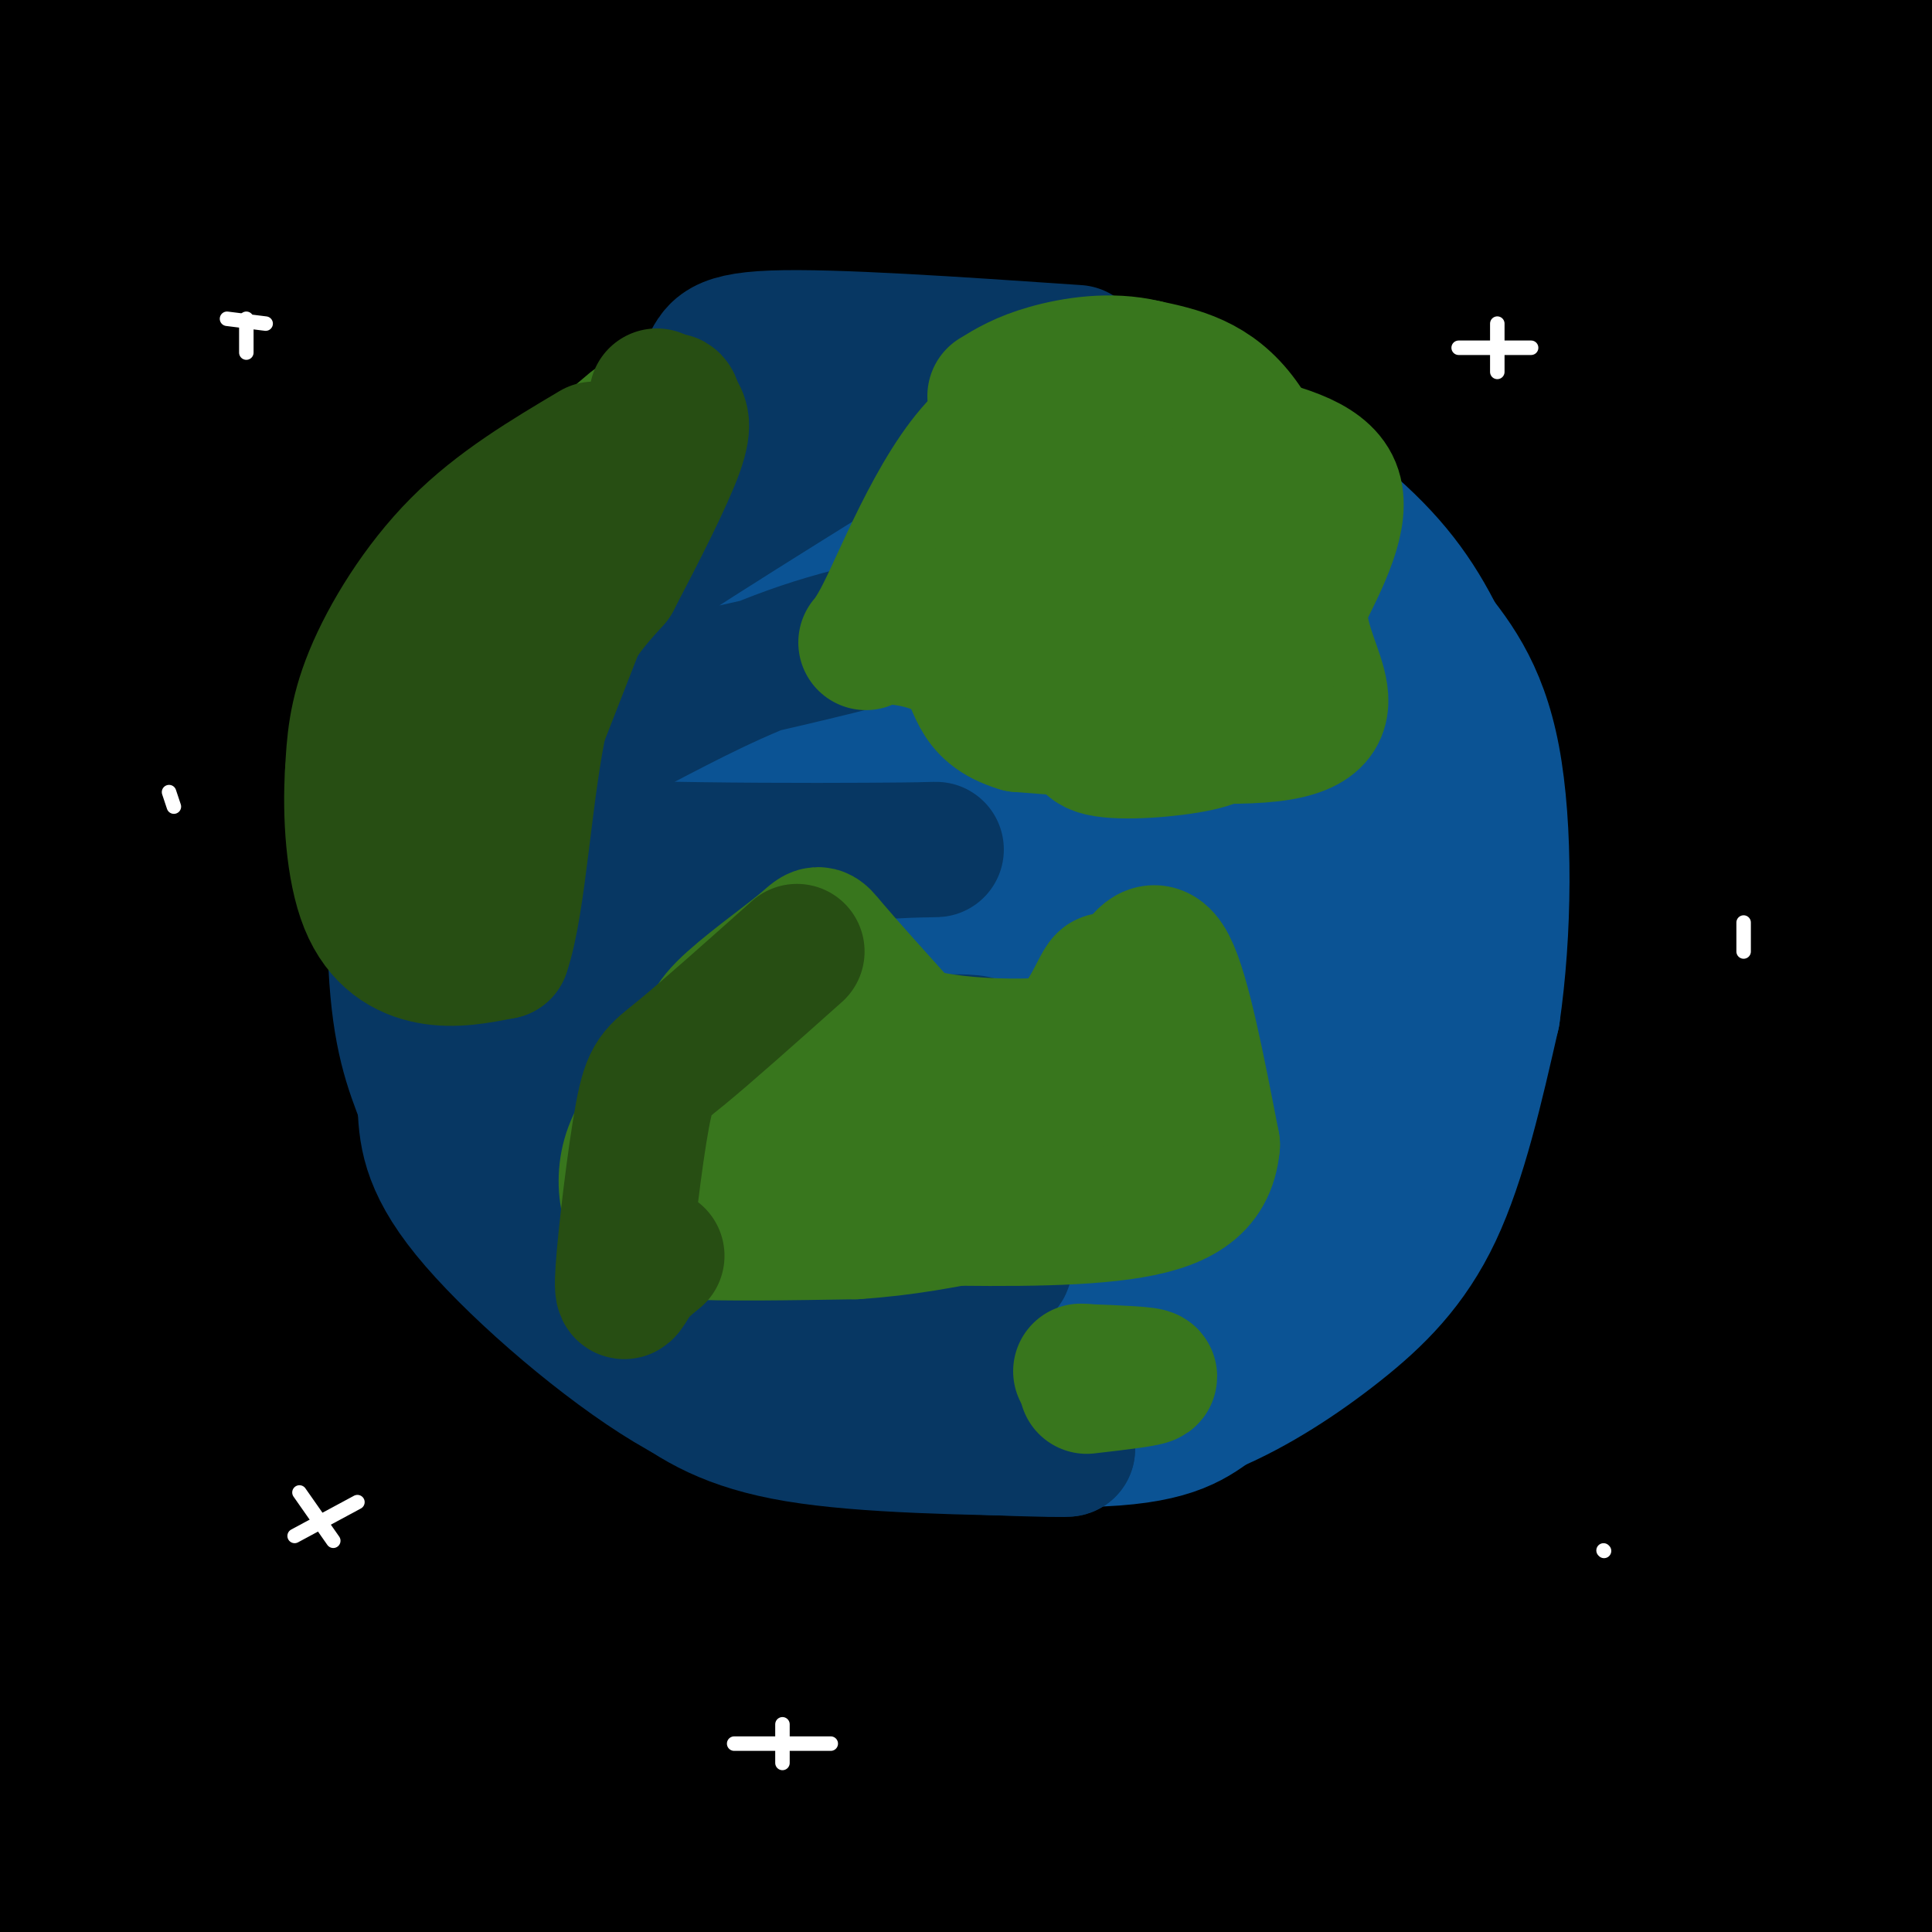 <svg viewBox='0 0 400 400' version='1.1' xmlns='http://www.w3.org/2000/svg' xmlns:xlink='http://www.w3.org/1999/xlink'><rect x="0" y="0" width="400" height="400" fill="#808080" stroke="none"/><g fill='none' stroke='rgb(11,83,148)' stroke-width='28' stroke-linecap='round' stroke-linejoin='round'><path d='M148,128c-11.319,-1.901 -22.639,-3.803 -30,-4c-7.361,-0.197 -10.765,1.309 -16,5c-5.235,3.691 -12.302,9.565 -20,18c-7.698,8.435 -16.027,19.432 -22,29c-5.973,9.568 -9.591,17.709 -11,29c-1.409,11.291 -0.610,25.732 0,35c0.610,9.268 1.031,13.362 3,19c1.969,5.638 5.484,12.819 9,20'/><path d='M61,279c4.462,7.250 11.118,15.376 15,21c3.882,5.624 4.989,8.745 21,14c16.011,5.255 46.926,12.645 66,15c19.074,2.355 26.305,-0.326 28,0c1.695,0.326 -2.148,3.659 13,-4c15.148,-7.659 49.286,-26.308 65,-36c15.714,-9.692 13.002,-10.425 14,-13c0.998,-2.575 5.704,-6.991 10,-17c4.296,-10.009 8.182,-25.611 11,-38c2.818,-12.389 4.566,-21.566 1,-33c-3.566,-11.434 -12.448,-25.124 -20,-34c-7.552,-8.876 -13.776,-12.938 -20,-17'/><path d='M265,137c-5.591,-4.530 -9.568,-7.354 -24,-12c-14.432,-4.646 -39.319,-11.114 -63,-14c-23.681,-2.886 -46.157,-2.191 -59,-1c-12.843,1.191 -16.052,2.879 -21,6c-4.948,3.121 -11.634,7.675 -17,13c-5.366,5.325 -9.413,11.422 -13,19c-3.587,7.578 -6.716,16.637 -9,26c-2.284,9.363 -3.723,19.030 -4,28c-0.277,8.970 0.610,17.242 3,24c2.390,6.758 6.285,12.003 11,16c4.715,3.997 10.251,6.746 17,9c6.749,2.254 14.711,4.014 23,5c8.289,0.986 16.904,1.199 27,-1c10.096,-2.199 21.675,-6.809 31,-11c9.325,-4.191 16.398,-7.964 33,-20c16.602,-12.036 42.732,-32.336 55,-42c12.268,-9.664 10.673,-8.691 11,-10c0.327,-1.309 2.577,-4.899 3,-8c0.423,-3.101 -0.980,-5.715 -4,-9c-3.020,-3.285 -7.656,-7.243 -15,-11c-7.344,-3.757 -17.397,-7.314 -29,-9c-11.603,-1.686 -24.755,-1.501 -38,0c-13.245,1.501 -26.584,4.318 -39,8c-12.416,3.682 -23.910,8.230 -34,15c-10.090,6.770 -18.777,15.763 -26,24c-7.223,8.237 -12.983,15.718 -17,23c-4.017,7.282 -6.291,14.366 -6,21c0.291,6.634 3.145,12.817 6,19'/><path d='M67,245c4.075,5.946 11.261,11.312 19,15c7.739,3.688 16.029,5.696 25,7c8.971,1.304 18.622,1.902 29,0c10.378,-1.902 21.482,-6.303 32,-12c10.518,-5.697 20.448,-12.689 30,-22c9.552,-9.311 18.725,-20.939 26,-31c7.275,-10.061 12.650,-18.553 15,-25c2.350,-6.447 1.673,-10.848 1,-15c-0.673,-4.152 -1.341,-8.056 -5,-12c-3.659,-3.944 -10.308,-7.928 -18,-10c-7.692,-2.072 -16.428,-2.234 -27,0c-10.572,2.234 -22.982,6.862 -35,13c-12.018,6.138 -23.645,13.785 -33,21c-9.355,7.215 -16.440,13.998 -21,21c-4.560,7.002 -6.596,14.224 -8,20c-1.404,5.776 -2.177,10.106 0,15c2.177,4.894 7.305,10.350 13,13c5.695,2.650 11.959,2.492 20,0c8.041,-2.492 17.860,-7.320 27,-13c9.140,-5.680 17.602,-12.213 34,-28c16.398,-15.787 40.731,-40.828 50,-51c9.269,-10.172 3.473,-5.477 0,-4c-3.473,1.477 -4.622,-0.265 -10,1c-5.378,1.265 -14.985,5.538 -32,15c-17.015,9.462 -41.437,24.114 -58,37c-16.563,12.886 -25.267,24.008 -29,29c-3.733,4.992 -2.495,3.855 -1,4c1.495,0.145 3.248,1.573 5,3'/><path d='M116,236c3.120,1.406 8.420,3.420 23,-1c14.580,-4.420 38.440,-15.276 53,-23c14.560,-7.724 19.818,-12.318 28,-19c8.182,-6.682 19.286,-15.453 14,-19c-5.286,-3.547 -26.962,-1.870 -41,0c-14.038,1.870 -20.439,3.934 -29,7c-8.561,3.066 -19.284,7.133 -28,12c-8.716,4.867 -15.426,10.534 -22,17c-6.574,6.466 -13.012,13.731 -16,19c-2.988,5.269 -2.524,8.542 -4,12c-1.476,3.458 -4.890,7.102 4,10c8.890,2.898 30.086,5.049 44,4c13.914,-1.049 20.548,-5.298 28,-10c7.452,-4.702 15.723,-9.855 22,-15c6.277,-5.145 10.559,-10.280 15,-18c4.441,-7.720 9.040,-18.023 12,-26c2.960,-7.977 4.279,-13.628 2,-19c-2.279,-5.372 -8.158,-10.466 -16,-13c-7.842,-2.534 -17.649,-2.509 -28,0c-10.351,2.509 -21.246,7.503 -33,14c-11.754,6.497 -24.368,14.496 -34,23c-9.632,8.504 -16.283,17.513 -21,26c-4.717,8.487 -7.499,16.454 -9,22c-1.501,5.546 -1.722,8.672 0,11c1.722,2.328 5.387,3.857 11,5c5.613,1.143 13.175,1.898 21,0c7.825,-1.898 15.912,-6.449 24,-11'/><path d='M136,244c12.921,-10.593 33.223,-31.577 44,-43c10.777,-11.423 12.027,-13.285 13,-16c0.973,-2.715 1.667,-6.283 2,-9c0.333,-2.717 0.304,-4.583 -3,-6c-3.304,-1.417 -9.882,-2.383 -18,-2c-8.118,0.383 -17.775,2.116 -26,6c-8.225,3.884 -15.017,9.918 -22,17c-6.983,7.082 -14.156,15.212 -20,24c-5.844,8.788 -10.360,18.235 -12,24c-1.640,5.765 -0.405,7.848 0,10c0.405,2.152 -0.019,4.372 4,5c4.019,0.628 12.483,-0.334 18,0c5.517,0.334 8.089,1.966 24,-13c15.911,-14.966 45.162,-46.530 48,-49c2.838,-2.470 -20.738,24.154 -31,39c-10.262,14.846 -7.212,17.914 -5,19c2.212,1.086 3.584,0.189 11,-13c7.416,-13.189 20.874,-38.669 28,-58c7.126,-19.331 7.918,-32.512 6,-40c-1.918,-7.488 -6.548,-9.282 -13,-10c-6.452,-0.718 -14.726,-0.359 -23,0'/><path d='M161,129c-8.991,2.180 -19.970,7.629 -30,14c-10.030,6.371 -19.111,13.663 -27,22c-7.889,8.337 -14.586,17.717 -19,26c-4.414,8.283 -6.545,15.467 -8,21c-1.455,5.533 -2.235,9.416 0,13c2.235,3.584 7.484,6.870 14,9c6.516,2.130 14.300,3.105 23,3c8.700,-0.105 18.315,-1.288 28,-6c9.685,-4.712 19.440,-12.952 29,-22c9.560,-9.048 18.926,-18.902 26,-30c7.074,-11.098 11.855,-23.439 14,-29c2.145,-5.561 1.654,-4.343 -4,-3c-5.654,1.343 -16.473,2.812 -28,6c-11.527,3.188 -23.764,8.094 -36,13'/></g>
<g fill='none' stroke='rgb(0,0,0)' stroke-width='28' stroke-linecap='round' stroke-linejoin='round'><path d='M127,53c-3.250,-0.833 -6.500,-1.667 -8,-1c-1.500,0.667 -1.250,2.833 -1,5'/><path d='M158,42c1.794,-3.728 3.587,-7.457 -3,-10c-6.587,-2.543 -21.555,-3.901 -35,-2c-13.445,1.901 -25.368,7.062 -38,13c-12.632,5.938 -25.972,12.654 -36,20c-10.028,7.346 -16.744,15.322 -21,21c-4.256,5.678 -6.054,9.059 -8,13c-1.946,3.941 -4.042,8.442 3,10c7.042,1.558 23.221,0.174 26,3c2.779,2.826 -7.841,9.862 45,-4c52.841,-13.862 169.142,-48.622 213,-62c43.858,-13.378 15.273,-5.374 -1,-3c-16.273,2.374 -20.235,-0.883 -35,-1c-14.765,-0.117 -40.335,2.905 -60,5c-19.665,2.095 -33.427,3.264 -72,18c-38.573,14.736 -101.957,43.040 -131,56c-29.043,12.960 -23.743,10.577 24,-3c47.743,-13.577 137.931,-38.348 197,-53c59.069,-14.652 87.020,-19.186 93,-21c5.980,-1.814 -10.010,-0.907 -26,0'/><path d='M293,42c-14.078,-0.008 -36.274,-0.027 -61,3c-24.726,3.027 -51.984,9.099 -75,14c-23.016,4.901 -41.791,8.631 -68,17c-26.209,8.369 -59.854,21.376 -66,26c-6.146,4.624 15.206,0.866 21,1c5.794,0.134 -3.971,4.162 49,-11c52.971,-15.162 168.677,-49.513 200,-63c31.323,-13.487 -21.739,-6.108 -58,-2c-36.261,4.108 -55.723,4.947 -82,10c-26.277,5.053 -59.371,14.319 -85,22c-25.629,7.681 -43.793,13.775 -62,21c-18.207,7.225 -36.457,15.579 -35,19c1.457,3.421 22.621,1.909 58,-10c35.379,-11.909 84.972,-34.213 135,-51c50.028,-16.787 100.492,-28.056 105,-31c4.508,-2.944 -36.940,2.438 -65,7c-28.060,4.562 -42.731,8.303 -70,16c-27.269,7.697 -67.134,19.348 -107,31'/><path d='M27,61c-20.522,5.434 -18.328,3.521 -19,4c-0.672,0.479 -4.212,3.352 13,-1c17.212,-4.352 55.174,-15.929 87,-27c31.826,-11.071 57.515,-21.636 69,-26c11.485,-4.364 8.766,-2.527 -9,-3c-17.766,-0.473 -50.580,-3.257 -86,0c-35.420,3.257 -73.448,12.555 -87,17c-13.552,4.445 -2.629,4.036 28,-3c30.629,-7.036 80.962,-20.700 93,-28c12.038,-7.300 -14.221,-8.234 -56,-3c-41.779,5.234 -99.080,16.638 -111,21c-11.920,4.362 21.540,1.681 55,-1'/><path d='M4,11c44.255,-2.669 127.391,-8.841 147,-11c19.609,-2.159 -24.310,-0.305 -44,0c-19.690,0.305 -15.151,-0.939 -39,5c-23.849,5.939 -76.084,19.061 -90,24c-13.916,4.939 10.488,1.696 34,-3c23.512,-4.696 46.130,-10.844 80,-18c33.870,-7.156 78.990,-15.321 55,-7c-23.990,8.321 -117.090,33.127 -157,45c-39.910,11.873 -26.630,10.812 14,1c40.630,-9.812 108.608,-28.375 144,-37c35.392,-8.625 38.196,-7.313 41,-6'/><path d='M189,4c14.886,-1.559 31.600,-2.455 28,-2c-3.600,0.455 -27.513,2.262 -43,4c-15.487,1.738 -22.548,3.406 -49,11c-26.452,7.594 -72.297,21.113 -96,29c-23.703,7.887 -25.265,10.143 -30,14c-4.735,3.857 -12.643,9.315 -17,12c-4.357,2.685 -5.164,2.596 0,4c5.164,1.404 16.297,4.300 55,-4c38.703,-8.300 104.976,-27.796 142,-38c37.024,-10.204 44.799,-11.117 78,-13c33.201,-1.883 91.828,-4.736 116,-4c24.172,0.736 13.890,5.061 20,5c6.110,-0.061 28.611,-4.507 0,4c-28.611,8.507 -108.333,29.966 -150,42c-41.667,12.034 -45.279,14.644 -84,33c-38.721,18.356 -112.552,52.457 -148,70c-35.448,17.543 -32.512,18.527 -35,21c-2.488,2.473 -10.401,6.435 -6,8c4.401,1.565 21.114,0.733 59,-9c37.886,-9.733 96.943,-28.366 156,-47'/><path d='M185,144c41.746,-11.809 68.110,-17.833 91,-23c22.890,-5.167 42.304,-9.478 74,-12c31.696,-2.522 75.673,-3.255 63,-2c-12.673,1.255 -81.995,4.499 -129,10c-47.005,5.501 -71.694,13.258 -93,19c-21.306,5.742 -39.231,9.467 -88,25c-48.769,15.533 -128.382,42.873 -88,37c40.382,-5.873 200.759,-44.958 274,-62c73.241,-17.042 59.347,-12.041 73,-11c13.653,1.041 54.853,-1.878 46,0c-8.853,1.878 -67.758,8.554 -111,15c-43.242,6.446 -70.821,12.663 -102,21c-31.179,8.337 -65.958,18.795 -93,28c-27.042,9.205 -46.348,17.157 -56,23c-9.652,5.843 -9.649,9.576 -15,13c-5.351,3.424 -16.056,6.537 6,8c22.056,1.463 76.873,1.275 140,-2c63.127,-3.275 134.563,-9.638 206,-16'/><path d='M383,215c38.435,-2.629 31.521,-1.203 11,0c-20.521,1.203 -54.649,2.181 -86,4c-31.351,1.819 -59.926,4.477 -93,10c-33.074,5.523 -70.648,13.910 -102,22c-31.352,8.090 -56.481,15.882 -74,22c-17.519,6.118 -27.429,10.562 -30,13c-2.571,2.438 2.196,2.871 -2,5c-4.196,2.129 -17.356,5.955 32,0c49.356,-5.955 161.226,-21.692 244,-29c82.774,-7.308 136.451,-6.186 127,-4c-9.451,2.186 -82.030,5.437 -132,10c-49.970,4.563 -77.331,10.437 -107,17c-29.669,6.563 -61.645,13.814 -90,21c-28.355,7.186 -53.088,14.305 -56,18c-2.912,3.695 15.999,3.965 64,4c48.001,0.035 125.093,-0.166 165,0c39.907,0.166 42.629,0.699 68,4c25.371,3.301 73.392,9.372 52,12c-21.392,2.628 -112.196,1.814 -203,1'/><path d='M171,345c-66.855,4.426 -132.491,14.992 -166,21c-33.509,6.008 -34.890,7.458 -26,9c8.890,1.542 28.050,3.175 93,2c64.950,-1.175 175.691,-5.158 245,-4c69.309,1.158 97.188,7.459 67,9c-30.188,1.541 -118.443,-1.677 -173,-2c-54.557,-0.323 -75.415,2.248 -101,6c-25.585,3.752 -55.896,8.684 -77,13c-21.104,4.316 -33.001,8.016 -40,11c-6.999,2.984 -9.101,5.253 -11,7c-1.899,1.747 -3.596,2.971 9,4c12.596,1.029 39.486,1.862 60,3c20.514,1.138 34.652,2.580 85,0c50.348,-2.580 136.904,-9.182 184,-12c47.096,-2.818 54.730,-1.854 67,0c12.270,1.854 29.174,4.596 30,4c0.826,-0.596 -14.428,-4.531 -36,-8c-21.572,-3.469 -49.462,-6.472 -78,-9c-28.538,-2.528 -57.725,-4.579 -97,-4c-39.275,0.579 -88.637,3.790 -138,7'/><path d='M68,402c-26.066,1.396 -22.231,1.385 -25,3c-2.769,1.615 -12.142,4.854 36,0c48.142,-4.854 153.799,-17.801 228,-22c74.201,-4.199 116.945,0.350 116,-1c-0.945,-1.350 -45.579,-8.599 -82,-12c-36.421,-3.401 -64.628,-2.953 -90,-4c-25.372,-1.047 -47.908,-3.590 -93,0c-45.092,3.590 -112.741,13.313 -104,10c8.741,-3.313 93.872,-19.661 143,-28c49.128,-8.339 62.255,-8.667 78,-10c15.745,-1.333 34.110,-3.670 72,-2c37.890,1.670 95.305,7.348 81,9c-14.305,1.652 -100.329,-0.722 -156,-1c-55.671,-0.278 -80.988,1.541 -112,5c-31.012,3.459 -67.718,8.560 -97,14c-29.282,5.440 -51.141,11.220 -73,17'/><path d='M-10,380c-11.197,3.496 -2.689,3.736 40,-3c42.689,-6.736 119.561,-20.448 161,-28c41.439,-7.552 47.446,-8.944 92,-10c44.554,-1.056 127.655,-1.776 144,-5c16.345,-3.224 -34.067,-8.951 -70,-13c-35.933,-4.049 -57.389,-6.419 -88,-7c-30.611,-0.581 -70.378,0.626 -104,4c-33.622,3.374 -61.101,8.916 -83,14c-21.899,5.084 -38.219,9.709 -50,13c-11.781,3.291 -19.023,5.249 -13,7c6.023,1.751 25.312,3.295 65,-3c39.688,-6.295 99.774,-20.431 170,-31c70.226,-10.569 150.593,-17.572 163,-21c12.407,-3.428 -43.145,-3.280 -86,-3c-42.855,0.280 -73.013,0.694 -104,3c-30.987,2.306 -62.804,6.506 -111,16c-48.196,9.494 -112.770,24.284 -120,27c-7.230,2.716 42.885,-6.642 93,-16'/><path d='M89,324c52.998,-9.400 138.994,-24.899 187,-33c48.006,-8.101 58.022,-8.803 85,-9c26.978,-0.197 70.916,0.111 64,-2c-6.916,-2.111 -64.687,-6.640 -109,-8c-44.313,-1.360 -75.167,0.450 -108,4c-32.833,3.550 -67.645,8.842 -108,17c-40.355,8.158 -86.255,19.182 -109,26c-22.745,6.818 -22.337,9.428 34,-4c56.337,-13.428 168.602,-42.895 250,-57c81.398,-14.105 131.931,-12.847 122,-13c-9.931,-0.153 -80.324,-1.718 -118,-3c-37.676,-1.282 -42.634,-2.283 -101,7c-58.366,9.283 -170.139,28.849 -154,23c16.139,-5.849 160.191,-37.113 231,-51c70.809,-13.887 68.374,-10.396 76,-9c7.626,1.396 25.313,0.698 43,0'/><path d='M374,212c14.910,-0.520 30.686,-1.820 8,0c-22.686,1.820 -83.834,6.761 -115,9c-31.166,2.239 -32.349,1.777 -93,13c-60.651,11.223 -180.769,34.132 -132,27c48.769,-7.132 266.425,-44.304 345,-59c78.575,-14.696 18.069,-6.915 -22,-4c-40.069,2.915 -59.700,0.964 -78,0c-18.300,-0.964 -35.268,-0.941 -104,17c-68.732,17.941 -189.227,53.800 -181,52c8.227,-1.800 145.176,-41.260 210,-59c64.824,-17.740 57.522,-13.762 81,-15c23.478,-1.238 77.736,-7.693 90,-11c12.264,-3.307 -17.467,-3.467 -44,-4c-26.533,-0.533 -49.866,-1.438 -79,0c-29.134,1.438 -64.067,5.219 -99,9'/><path d='M161,187c-28.576,3.834 -50.516,8.921 -96,21c-45.484,12.079 -114.513,31.152 -87,25c27.513,-6.152 151.568,-37.529 211,-53c59.432,-15.471 54.241,-15.035 90,-18c35.759,-2.965 112.467,-9.330 116,-13c3.533,-3.670 -66.110,-4.643 -111,-4c-44.890,0.643 -65.026,2.903 -91,8c-25.974,5.097 -57.784,13.030 -83,20c-25.216,6.970 -43.836,12.975 -56,18c-12.164,5.025 -17.872,9.068 -20,11c-2.128,1.932 -0.675,1.753 2,3c2.675,1.247 6.571,3.921 44,-4c37.429,-7.921 108.390,-26.438 150,-37c41.610,-10.562 53.869,-13.170 84,-18c30.131,-4.830 78.136,-11.883 98,-15c19.864,-3.117 11.588,-2.298 2,-4c-9.588,-1.702 -20.489,-5.926 -38,-8c-17.511,-2.074 -41.632,-1.999 -69,-1c-27.368,0.999 -57.984,2.923 -87,7c-29.016,4.077 -56.433,10.308 -83,17c-26.567,6.692 -52.283,13.846 -78,21'/><path d='M59,163c-10.734,3.804 1.430,2.813 39,-10c37.570,-12.813 100.545,-37.447 136,-51c35.455,-13.553 43.388,-16.025 76,-22c32.612,-5.975 89.901,-15.452 90,-17c0.099,-1.548 -56.994,4.834 -86,8c-29.006,3.166 -29.926,3.116 -76,17c-46.074,13.884 -137.300,41.704 -127,41c10.300,-0.704 122.128,-29.930 178,-44c55.872,-14.070 55.788,-12.983 67,-13c11.212,-0.017 33.719,-1.137 44,-1c10.281,0.137 8.335,1.531 -22,9c-30.335,7.469 -89.059,21.012 -123,30c-33.941,8.988 -43.100,13.422 -59,21c-15.900,7.578 -38.540,18.299 -48,23c-9.460,4.701 -5.739,3.381 2,3c7.739,-0.381 19.497,0.177 49,-9c29.503,-9.177 76.752,-28.088 124,-47'/><path d='M323,101c46.061,-14.601 99.215,-27.604 113,-33c13.785,-5.396 -11.798,-3.183 -32,-2c-20.202,1.183 -35.023,1.338 -53,4c-17.977,2.662 -39.111,7.830 -58,14c-18.889,6.170 -35.534,13.340 -52,21c-16.466,7.660 -32.752,15.809 -37,21c-4.248,5.191 3.542,7.425 50,0c46.458,-7.425 131.583,-24.507 146,-31c14.417,-6.493 -41.874,-2.395 -63,-2c-21.126,0.395 -7.088,-2.912 -6,-4c1.088,-1.088 -10.775,0.043 2,-13c12.775,-13.043 50.187,-40.259 62,-51c11.813,-10.741 -1.973,-5.007 -13,-2c-11.027,3.007 -19.293,3.288 -28,6c-8.707,2.712 -17.853,7.856 -27,13'/><path d='M327,42c-13.690,8.106 -34.414,21.870 -44,30c-9.586,8.130 -8.034,10.625 -5,12c3.034,1.375 7.550,1.630 14,1c6.450,-0.630 14.835,-2.144 35,-11c20.165,-8.856 52.111,-25.054 77,-36c24.889,-10.946 42.720,-16.641 34,-20c-8.720,-3.359 -43.992,-4.381 -85,-1c-41.008,3.381 -87.753,11.166 -91,10c-3.247,-1.166 37.003,-11.282 76,-18c38.997,-6.718 76.742,-10.038 77,-11c0.258,-0.962 -36.969,0.433 -58,1c-21.031,0.567 -25.866,0.305 -50,6c-24.134,5.695 -67.567,17.348 -111,29'/><path d='M196,34c-20.236,5.279 -15.325,3.975 -4,3c11.325,-0.975 29.065,-1.622 39,-2c9.935,-0.378 12.066,-0.487 50,-10c37.934,-9.513 111.670,-28.430 131,-36c19.330,-7.570 -15.747,-3.793 -38,-2c-22.253,1.793 -31.682,1.601 -47,4c-15.318,2.399 -36.524,7.388 -61,15c-24.476,7.612 -52.222,17.847 -70,24c-17.778,6.153 -25.588,8.225 -69,31c-43.412,22.775 -122.427,66.254 -103,62c19.427,-4.254 137.294,-56.241 171,-71c33.706,-14.759 -16.750,7.708 -58,30c-41.250,22.292 -73.294,44.408 -92,58c-18.706,13.592 -24.075,18.659 -30,24c-5.925,5.341 -12.407,10.954 -15,14c-2.593,3.046 -1.296,3.523 0,4'/><path d='M0,182c2.487,0.111 8.704,-1.612 11,0c2.296,1.612 0.670,6.560 40,-12c39.330,-18.560 119.617,-60.629 140,-75c20.383,-14.371 -19.138,-1.044 -58,12c-38.862,13.044 -77.066,25.805 -124,47c-46.934,21.195 -102.599,50.826 -72,32c30.599,-18.826 147.460,-86.107 177,-105c29.540,-18.893 -28.243,10.602 -70,35c-41.757,24.398 -67.487,43.701 -86,57c-18.513,13.299 -29.808,20.596 -30,24c-0.192,3.404 10.717,2.917 42,-7c31.283,-9.917 82.938,-29.262 115,-40c32.062,-10.738 44.531,-12.869 57,-15'/><path d='M142,135c20.487,-3.092 43.204,-3.322 52,-2c8.796,1.322 3.672,4.194 -2,8c-5.672,3.806 -11.892,8.544 -36,21c-24.108,12.456 -66.104,32.629 -118,60c-51.896,27.371 -113.691,61.940 -96,58c17.691,-3.940 114.868,-46.390 168,-68c53.132,-21.610 62.218,-22.379 78,-26c15.782,-3.621 38.258,-10.095 63,-14c24.742,-3.905 51.749,-5.243 43,-2c-8.749,3.243 -53.254,11.065 -85,18c-31.746,6.935 -50.733,12.983 -74,21c-23.267,8.017 -50.813,18.004 -73,27c-22.187,8.996 -39.015,17.000 -54,25c-14.985,8.000 -28.129,15.995 -29,19c-0.871,3.005 10.529,1.021 19,0c8.471,-1.021 14.013,-1.078 53,-13c38.987,-11.922 111.420,-35.710 157,-50c45.580,-14.290 64.309,-19.083 86,-23c21.691,-3.917 46.346,-6.959 71,-10'/><path d='M365,184c23.839,-1.056 47.938,1.303 61,3c13.062,1.697 15.089,2.732 -7,7c-22.089,4.268 -68.294,11.767 -117,25c-48.706,13.233 -99.913,32.199 -109,36c-9.087,3.801 23.947,-7.561 83,-39c59.053,-31.439 144.125,-82.953 170,-97c25.875,-14.047 -7.448,9.374 -30,29c-22.552,19.626 -34.333,35.457 -46,54c-11.667,18.543 -23.220,39.799 -29,58c-5.780,18.201 -5.786,33.347 -5,40c0.786,6.653 2.365,4.814 6,0c3.635,-4.814 9.325,-12.604 14,-20c4.675,-7.396 8.336,-14.399 12,-27c3.664,-12.601 7.332,-30.801 11,-49'/><path d='M379,204c3.134,-23.721 5.470,-58.525 5,-68c-0.470,-9.475 -3.745,6.378 -5,68c-1.255,61.622 -0.491,169.012 1,193c1.491,23.988 3.709,-35.426 3,-76c-0.709,-40.574 -4.345,-62.307 -6,-70c-1.655,-7.693 -1.327,-1.347 -1,5'/><path d='M376,256c0.068,26.269 0.739,89.443 2,123c1.261,33.557 3.114,37.499 4,24c0.886,-13.499 0.807,-44.438 -1,-63c-1.807,-18.563 -5.340,-24.749 -6,-55c-0.660,-30.251 1.553,-84.568 2,-87c0.447,-2.432 -0.872,47.019 1,89c1.872,41.981 6.936,76.490 12,111'/><path d='M390,398c2.657,33.798 3.300,62.794 2,14c-1.300,-48.794 -4.544,-175.378 -6,-199c-1.456,-23.622 -1.123,55.717 1,108c2.123,52.283 6.035,77.509 7,80c0.965,2.491 -1.018,-17.755 -3,-38'/><path d='M391,363c-1.000,-16.889 -2.000,-40.111 -4,-55c-2.000,-14.889 -5.000,-21.444 -8,-28'/></g>
<g fill='none' stroke='rgb(255,255,255)' stroke-width='3' stroke-linecap='round' stroke-linejoin='round'><path d='M51,66c0.000,0.000 0.000,7.000 0,7'/><path d='M310,67c0.000,0.000 0.000,10.000 0,10'/><path d='M147,153c0.000,0.000 0.100,0.100 0.1,0.1'/><path d='M261,160c0.000,0.000 0.100,0.100 0.1,0.1'/><path d='M361,191c0.000,0.000 0.000,6.000 0,6'/><path d='M265,293c0.000,0.000 0.100,0.100 0.1,0.1'/><path d='M162,365c0.000,0.000 0.000,-8.000 0,-8'/><path d='M69,319c0.000,0.000 -7.000,-10.000 -7,-10'/><path d='M94,251c0.000,0.000 0.100,0.100 0.1,0.1'/><path d='M172,206c0.000,0.000 0.100,0.100 0.1,0.1'/><path d='M201,68c0.000,0.000 0.100,0.100 0.1,0.1'/><path d='M332,321c0.000,0.000 0.100,0.100 0.1,0.1'/><path d='M36,167c0.000,0.000 -1.000,-3.000 -1,-3'/><path d='M302,72c0.000,0.000 15.000,0.000 15,0'/><path d='M47,66c0.000,0.000 8.000,1.000 8,1'/><path d='M74,311c0.000,0.000 -13.000,7.000 -13,7'/><path d='M152,361c0.000,0.000 20.000,0.000 20,0'/></g>
<g fill='none' stroke='rgb(11,83,148)' stroke-width='28' stroke-linecap='round' stroke-linejoin='round'><path d='M128,122c-6.375,3.006 -12.750,6.012 -18,10c-5.250,3.988 -9.375,8.958 -13,16c-3.625,7.042 -6.750,16.155 -8,25c-1.250,8.845 -0.625,17.423 0,26'/><path d='M89,199c0.906,9.231 3.171,19.309 8,32c4.829,12.691 12.223,27.994 23,39c10.777,11.006 24.936,17.716 33,21c8.064,3.284 10.032,3.142 12,3'/><path d='M165,294c14.044,1.667 43.156,4.333 60,4c16.844,-0.333 21.422,-3.667 26,-7'/><path d='M251,291c8.857,-3.762 18.000,-9.667 26,-16c8.000,-6.333 14.857,-13.095 20,-24c5.143,-10.905 8.571,-25.952 12,-41'/><path d='M309,210c2.489,-16.911 2.711,-38.689 0,-53c-2.711,-14.311 -8.356,-21.156 -14,-28'/><path d='M295,129c-4.774,-6.905 -9.708,-10.167 -17,-15c-7.292,-4.833 -16.940,-11.238 -33,-16c-16.060,-4.762 -38.530,-7.881 -61,-11'/><path d='M184,87c-11.909,-2.085 -11.182,-1.796 -14,0c-2.818,1.796 -9.182,5.099 -17,10c-7.818,4.901 -17.091,11.400 -25,19c-7.909,7.600 -14.455,16.300 -21,25'/><path d='M107,141c-4.690,6.560 -5.917,10.458 -7,21c-1.083,10.542 -2.024,27.726 0,42c2.024,14.274 7.012,25.637 12,37'/><path d='M112,241c4.679,11.631 10.375,22.208 19,30c8.625,7.792 20.179,12.798 31,16c10.821,3.202 20.911,4.601 31,6'/><path d='M193,293c14.598,1.190 35.593,1.164 44,1c8.407,-0.164 4.225,-0.467 9,-5c4.775,-4.533 18.507,-13.295 26,-22c7.493,-8.705 8.746,-17.352 10,-26'/><path d='M282,241c3.029,-8.653 5.601,-17.284 7,-31c1.399,-13.716 1.623,-32.515 0,-44c-1.623,-11.485 -5.095,-15.656 -10,-22c-4.905,-6.344 -11.244,-14.862 -16,-21c-4.756,-6.138 -7.930,-9.897 -14,-14c-6.070,-4.103 -15.035,-8.552 -24,-13'/><path d='M225,96c-14.274,-5.524 -37.958,-12.833 -51,-16c-13.042,-3.167 -15.440,-2.190 -20,0c-4.560,2.190 -11.280,5.595 -18,9'/><path d='M136,89c-10.000,6.778 -26.000,19.222 -34,28c-8.000,8.778 -8.000,13.889 -8,19'/><path d='M94,136c-1.652,7.281 -1.782,15.984 -3,26c-1.218,10.016 -3.522,21.344 2,38c5.522,16.656 18.871,38.638 27,51c8.129,12.362 11.037,15.103 14,17c2.963,1.897 5.982,2.948 9,4'/><path d='M143,272c4.035,2.152 9.621,5.531 23,0c13.379,-5.531 34.550,-19.974 48,-38c13.450,-18.026 19.180,-39.637 23,-52c3.820,-12.363 5.731,-15.478 0,-18c-5.731,-2.522 -19.104,-4.449 -27,-4c-7.896,0.449 -10.316,3.275 -19,10c-8.684,6.725 -23.633,17.349 -34,30c-10.367,12.651 -16.152,27.328 -21,38c-4.848,10.672 -8.759,17.340 -3,20c5.759,2.660 21.189,1.314 31,-1c9.811,-2.314 14.005,-5.595 20,-11c5.995,-5.405 13.793,-12.933 20,-21c6.207,-8.067 10.825,-16.672 15,-24c4.175,-7.328 7.907,-13.379 9,-18c1.093,-4.621 -0.454,-7.810 -2,-11'/><path d='M226,172c-6.626,-1.578 -22.193,-0.025 -33,4c-10.807,4.025 -16.856,10.520 -23,18c-6.144,7.480 -12.382,15.943 -17,23c-4.618,7.057 -7.616,12.707 -9,17c-1.384,4.293 -1.155,7.230 -1,10c0.155,2.770 0.237,5.375 3,7c2.763,1.625 8.206,2.270 14,2c5.794,-0.270 11.940,-1.457 18,-5c6.060,-3.543 12.033,-9.443 18,-17c5.967,-7.557 11.928,-16.770 17,-27c5.072,-10.230 9.257,-21.478 11,-28c1.743,-6.522 1.045,-8.319 1,-10c-0.045,-1.681 0.562,-3.247 -3,-3c-3.562,0.247 -11.293,2.308 -18,6c-6.707,3.692 -12.389,9.015 -18,15c-5.611,5.985 -11.150,12.632 -15,20c-3.850,7.368 -6.010,15.455 -7,22c-0.990,6.545 -0.811,11.546 0,16c0.811,4.454 2.255,8.360 6,10c3.745,1.640 9.790,1.014 15,1c5.210,-0.014 9.586,0.585 19,-11c9.414,-11.585 23.867,-35.354 31,-50c7.133,-14.646 6.947,-20.170 6,-23c-0.947,-2.830 -2.656,-2.965 -7,-2c-4.344,0.965 -11.323,3.029 -18,6c-6.677,2.971 -13.050,6.849 -21,17c-7.950,10.151 -17.475,26.576 -27,43'/><path d='M168,233c-5.120,9.684 -4.419,12.396 -2,13c2.419,0.604 6.555,-0.898 10,-3c3.445,-2.102 6.198,-4.805 13,-19c6.802,-14.195 17.651,-39.884 23,-56c5.349,-16.116 5.198,-22.661 4,-26c-1.198,-3.339 -3.441,-3.472 -8,-3c-4.559,0.472 -11.433,1.548 -18,5c-6.567,3.452 -12.828,9.279 -20,17c-7.172,7.721 -15.254,17.336 -21,26c-5.746,8.664 -9.155,16.378 -11,21c-1.845,4.622 -2.125,6.153 -2,9c0.125,2.847 0.654,7.009 3,8c2.346,0.991 6.508,-1.189 9,1c2.492,2.189 3.314,8.745 17,-8c13.686,-16.745 40.235,-56.793 51,-76c10.765,-19.207 5.744,-17.575 2,-17c-3.744,0.575 -6.212,0.092 -10,-1c-3.788,-1.092 -8.896,-2.792 -23,7c-14.104,9.792 -37.205,31.077 -49,43c-11.795,11.923 -12.285,14.485 -14,21c-1.715,6.515 -4.654,16.985 -4,22c0.654,5.015 4.901,4.576 9,4c4.099,-0.576 8.049,-1.288 12,-2'/><path d='M139,219c12.596,-16.259 38.087,-55.906 49,-76c10.913,-20.094 7.247,-20.633 5,-22c-2.247,-1.367 -3.077,-3.560 -6,-5c-2.923,-1.440 -7.939,-2.125 -14,0c-6.061,2.125 -13.165,7.061 -20,12c-6.835,4.939 -13.399,9.880 -22,21c-8.601,11.120 -19.239,28.417 -23,39c-3.761,10.583 -0.645,14.451 3,16c3.645,1.549 7.818,0.779 12,1c4.182,0.221 8.373,1.432 16,-10c7.627,-11.432 18.690,-35.507 24,-47c5.310,-11.493 4.868,-10.403 5,-14c0.132,-3.597 0.839,-11.882 -3,-15c-3.839,-3.118 -12.222,-1.069 -18,3c-5.778,4.069 -8.949,10.160 -13,19c-4.051,8.840 -8.980,20.430 -12,28c-3.020,7.570 -4.130,11.120 -4,18c0.130,6.880 1.499,17.092 3,21c1.501,3.908 3.135,1.514 5,0c1.865,-1.514 3.961,-2.147 6,-12c2.039,-9.853 4.019,-28.927 6,-48'/><path d='M138,148c0.441,-12.243 -1.458,-18.852 3,-25c4.458,-6.148 15.272,-11.835 24,-15c8.728,-3.165 15.370,-3.808 22,-4c6.630,-0.192 13.247,0.068 17,0c3.753,-0.068 4.641,-0.464 10,6c5.359,6.464 15.187,19.787 22,30c6.813,10.213 10.610,17.317 14,31c3.390,13.683 6.373,33.946 0,52c-6.373,18.054 -22.100,33.899 -29,41c-6.900,7.101 -4.971,5.457 -7,5c-2.029,-0.457 -8.014,0.271 -14,1'/><path d='M200,270c-3.429,-1.351 -5.002,-5.229 -6,-9c-0.998,-3.771 -1.421,-7.434 0,-15c1.421,-7.566 4.688,-19.035 14,-32c9.312,-12.965 24.671,-27.427 32,-34c7.329,-6.573 6.628,-5.258 11,-6c4.372,-0.742 13.817,-3.542 18,-2c4.183,1.542 3.105,7.427 4,13c0.895,5.573 3.762,10.836 -1,23c-4.762,12.164 -17.153,31.230 -30,46c-12.847,14.770 -26.151,25.246 -33,30c-6.849,4.754 -7.243,3.787 -8,-2c-0.757,-5.787 -1.879,-16.393 -3,-27'/><path d='M198,255c0.232,-1.408 2.312,8.572 3,13c0.688,4.428 -0.017,3.304 6,5c6.017,1.696 18.755,6.212 28,3c9.245,-3.212 14.998,-14.151 21,-26c6.002,-11.849 12.254,-24.607 15,-34c2.746,-9.393 1.987,-15.420 1,-19c-0.987,-3.580 -2.201,-4.713 -4,-8c-1.799,-3.287 -4.183,-8.726 -14,-19c-9.817,-10.274 -27.066,-25.381 -29,-26c-1.934,-0.619 11.447,13.252 19,24c7.553,10.748 9.276,18.374 11,26'/><path d='M255,194c2.185,6.621 2.146,10.173 1,12c-1.146,1.827 -3.399,1.930 -5,2c-1.601,0.070 -2.551,0.108 -5,-6c-2.449,-6.108 -6.396,-18.362 -8,-32c-1.604,-13.638 -0.865,-28.660 0,-36c0.865,-7.340 1.855,-6.999 5,-7c3.145,-0.001 8.445,-0.346 12,2c3.555,2.346 5.365,7.381 7,11c1.635,3.619 3.094,5.820 5,16c1.906,10.180 4.259,28.337 1,30c-3.259,1.663 -12.129,-13.169 -21,-28'/><path d='M247,158c-21.095,-18.298 -63.333,-50.042 -80,-64c-16.667,-13.958 -7.762,-10.131 -1,-10c6.762,0.131 11.381,-3.435 16,-7'/><path d='M182,77c12.178,-2.378 34.622,-4.822 52,0c17.378,4.822 29.689,16.911 42,29'/><path d='M276,106c10.643,8.667 16.250,15.833 21,25c4.750,9.167 8.643,20.333 4,33c-4.643,12.667 -17.821,26.833 -31,41'/></g>
<g fill='none' stroke='rgb(7,55,99)' stroke-width='28' stroke-linecap='round' stroke-linejoin='round'><path d='M222,81c-19.333,-2.250 -38.667,-4.500 -53,-2c-14.333,2.500 -23.667,9.750 -33,17'/><path d='M136,96c-12.822,8.378 -28.378,20.822 -36,33c-7.622,12.178 -7.311,24.089 -7,36'/><path d='M93,165c-0.190,18.163 2.836,45.569 5,60c2.164,14.431 3.467,15.885 6,21c2.533,5.115 6.295,13.890 12,21c5.705,7.110 13.352,12.555 21,18'/><path d='M137,285c7.000,5.333 14.000,9.667 28,12c14.000,2.333 35.000,2.667 56,3'/><path d='M221,300c0.877,0.330 -24.930,-0.344 -43,-2c-18.070,-1.656 -28.404,-4.292 -42,-13c-13.596,-8.708 -30.456,-23.488 -39,-34c-8.544,-10.512 -8.772,-16.756 -9,-23'/><path d='M88,228c-2.786,-7.153 -5.252,-13.536 -6,-28c-0.748,-14.464 0.222,-37.010 3,-52c2.778,-14.990 7.365,-22.426 13,-29c5.635,-6.574 12.317,-12.287 19,-18'/><path d='M117,101c4.566,-4.536 6.482,-6.876 15,-11c8.518,-4.124 23.640,-10.033 38,-13c14.360,-2.967 27.960,-2.990 32,-2c4.040,0.990 -1.480,2.995 -7,5'/><path d='M195,80c-15.295,9.551 -50.033,30.927 -65,41c-14.967,10.073 -10.164,8.842 -16,13c-5.836,4.158 -22.313,13.706 -7,13c15.313,-0.706 62.415,-11.667 78,-16c15.585,-4.333 -0.348,-2.038 -14,2c-13.652,4.038 -25.022,9.818 -35,15c-9.978,5.182 -18.565,9.766 -24,14c-5.435,4.234 -7.717,8.117 -10,12'/><path d='M102,174c18.122,2.336 68.428,2.174 85,2c16.572,-0.174 -0.591,-0.362 -13,1c-12.409,1.362 -20.062,4.274 -29,12c-8.938,7.726 -19.159,20.267 -30,28c-10.841,7.733 -22.303,10.659 0,8c22.303,-2.659 78.372,-10.903 87,-9c8.628,1.903 -30.186,13.951 -69,26'/><path d='M133,242c-18.474,4.513 -30.160,2.795 -6,5c24.160,2.205 84.167,8.333 81,15c-3.167,6.667 -69.506,13.872 -73,18c-3.494,4.128 55.859,5.179 74,5c18.141,-0.179 -4.929,-1.590 -28,-3'/><path d='M118,183c-6.868,13.067 -13.735,26.134 -13,25c0.735,-1.134 9.073,-16.469 12,-12c2.927,4.469 0.442,28.742 -1,36c-1.442,7.258 -1.841,-2.498 0,-3c1.841,-0.502 5.920,8.249 10,17'/><path d='M126,246c4.856,7.659 11.994,18.306 19,24c7.006,5.694 13.878,6.433 17,6c3.122,-0.433 2.494,-2.040 2,-4c-0.494,-1.960 -0.856,-4.274 -7,-7c-6.144,-2.726 -18.072,-5.863 -30,-9'/><path d='M223,73c-25.356,-1.733 -50.711,-3.467 -63,-3c-12.289,0.467 -11.511,3.133 -14,7c-2.489,3.867 -8.244,8.933 -14,14'/><path d='M132,91c-4.667,7.000 -9.333,17.500 -14,28'/></g>
<g fill='none' stroke='rgb(56,118,29)' stroke-width='28' stroke-linecap='round' stroke-linejoin='round'><path d='M162,200c-4.417,6.750 -8.833,13.500 -11,19c-2.167,5.500 -2.083,9.750 -2,14'/><path d='M149,233c0.500,4.000 2.750,7.000 5,10'/><path d='M157,220c0.000,0.000 4.000,1.000 4,1'/><path d='M165,200c-0.500,5.917 -1.000,11.833 1,17c2.000,5.167 6.500,9.583 11,14'/><path d='M169,221c0.000,0.000 11.000,7.000 11,7'/><path d='M170,205c0.000,0.000 13.000,18.000 13,18'/><path d='M182,220c0.000,0.000 35.000,-2.000 35,-2'/><path d='M217,218c8.067,-4.622 10.733,-15.178 12,-15c1.267,0.178 1.133,11.089 1,22'/><path d='M230,225c1.578,8.000 5.022,17.000 4,21c-1.022,4.000 -6.511,3.000 -12,2'/><path d='M222,248c-17.201,0.944 -54.202,2.302 -69,3c-14.798,0.698 -7.391,0.734 -5,-1c2.391,-1.734 -0.234,-5.238 -2,-7c-1.766,-1.762 -2.672,-1.782 2,-4c4.672,-2.218 14.922,-6.636 24,-9c9.078,-2.364 16.982,-2.675 28,-1c11.018,1.675 25.148,5.336 25,7c-0.148,1.664 -14.574,1.332 -29,1'/><path d='M196,237c-6.748,-0.234 -9.118,-1.321 -15,0c-5.882,1.321 -15.276,5.048 -7,7c8.276,1.952 34.222,2.129 43,2c8.778,-0.129 0.389,-0.565 -8,-1'/><path d='M159,217c-1.472,-1.068 -2.944,-2.135 -7,0c-4.056,2.135 -10.697,7.473 -15,12c-4.303,4.527 -6.267,8.244 -7,12c-0.733,3.756 -0.236,7.550 1,10c1.236,2.450 3.210,3.557 11,4c7.790,0.443 21.395,0.221 35,0'/><path d='M177,255c10.333,-0.667 18.667,-2.333 27,-4'/><path d='M147,217c-0.458,-2.018 -0.917,-4.036 3,-8c3.917,-3.964 12.208,-9.875 16,-13c3.792,-3.125 3.083,-3.464 6,0c2.917,3.464 9.458,10.732 16,18'/><path d='M188,214c11.156,3.467 31.044,3.133 40,1c8.956,-2.133 6.978,-6.067 5,-10'/><path d='M233,205c0.917,-1.952 0.708,-1.833 2,-4c1.292,-2.167 4.083,-6.619 7,-1c2.917,5.619 5.958,21.310 9,37'/><path d='M251,237c-0.778,8.822 -7.222,12.378 -19,14c-11.778,1.622 -28.889,1.311 -46,1'/><path d='M225,287c6.500,-0.750 13.000,-1.500 13,-2c0.000,-0.500 -6.500,-0.750 -13,-1'/><path d='M225,284c-2.167,-0.167 -1.083,-0.083 0,0'/><path d='M255,91c9.333,2.167 18.667,4.333 21,10c2.333,5.667 -2.333,14.833 -7,24'/><path d='M269,125c-0.202,6.940 2.792,12.292 4,17c1.208,4.708 0.631,8.774 -10,10c-10.631,1.226 -31.315,-0.387 -52,-2'/><path d='M211,150c-9.780,-2.874 -8.231,-9.057 -12,-13c-3.769,-3.943 -12.856,-5.644 -17,-5c-4.144,0.644 -3.347,3.635 1,-5c4.347,-8.635 12.242,-28.896 22,-37c9.758,-8.104 21.379,-4.052 33,0'/><path d='M238,90c9.944,3.351 18.302,11.730 16,15c-2.302,3.270 -15.266,1.433 -26,4c-10.734,2.567 -19.237,9.538 -24,14c-4.763,4.462 -5.784,6.417 0,8c5.784,1.583 18.375,2.796 30,-1c11.625,-3.796 22.284,-12.599 22,-13c-0.284,-0.401 -11.510,7.600 -18,14c-6.490,6.400 -8.245,11.200 -10,16'/><path d='M228,147c-2.644,4.290 -4.255,7.016 0,8c4.255,0.984 14.375,0.228 20,-1c5.625,-1.228 6.755,-2.927 10,-8c3.245,-5.073 8.604,-13.520 9,-25c0.396,-11.480 -4.173,-25.994 -10,-34c-5.827,-8.006 -12.914,-9.503 -20,-11'/><path d='M237,76c-7.067,-1.711 -14.733,-0.489 -20,1c-5.267,1.489 -8.133,3.244 -11,5'/><path d='M127,97c0.778,7.089 1.556,14.178 -4,24c-5.556,9.822 -17.444,22.378 -23,34c-5.556,11.622 -4.778,22.311 -4,33'/><path d='M96,188c-2.645,5.391 -7.259,2.367 -10,2c-2.741,-0.367 -3.611,1.922 -4,-4c-0.389,-5.922 -0.297,-20.056 0,-31c0.297,-10.944 0.799,-18.698 4,-25c3.201,-6.302 9.100,-11.151 15,-16'/><path d='M101,114c7.500,-7.000 18.750,-16.500 30,-26'/></g>
<g fill='none' stroke='rgb(39,78,19)' stroke-width='28' stroke-linecap='round' stroke-linejoin='round'><path d='M123,93c-9.911,5.889 -19.822,11.778 -28,20c-8.178,8.222 -14.622,18.778 -18,27c-3.378,8.222 -3.689,14.111 -4,20'/><path d='M73,160c-0.536,8.536 0.125,19.875 3,27c2.875,7.125 7.964,10.036 13,11c5.036,0.964 10.018,-0.018 15,-1'/><path d='M104,197c3.444,-9.800 4.556,-33.800 8,-49c3.444,-15.200 9.222,-21.600 15,-28'/><path d='M127,120c5.258,-10.028 10.903,-21.097 13,-27c2.097,-5.903 0.645,-6.640 0,-8c-0.645,-1.360 -0.482,-3.344 -3,-1c-2.518,2.344 -7.716,9.016 -13,18c-5.284,8.984 -10.652,20.281 -15,34c-4.348,13.719 -7.674,29.859 -11,46'/><path d='M98,182c2.034,-3.501 12.618,-35.254 15,-48c2.382,-12.746 -3.439,-6.487 -10,1c-6.561,7.487 -13.862,16.200 -18,25c-4.138,8.800 -5.114,17.687 -4,23c1.114,5.313 4.319,7.053 7,7c2.681,-0.053 4.837,-1.899 6,-2c1.163,-0.101 1.332,1.543 7,-12c5.668,-13.543 16.834,-42.271 28,-71'/><path d='M129,105c5.833,-15.667 6.417,-19.333 7,-23'/><path d='M165,197c-9.367,8.349 -18.734,16.699 -24,21c-5.266,4.301 -6.432,4.555 -8,13c-1.568,8.445 -3.537,25.081 -4,32c-0.463,6.919 0.582,4.120 2,2c1.418,-2.120 3.209,-3.560 5,-5'/></g>
</svg>